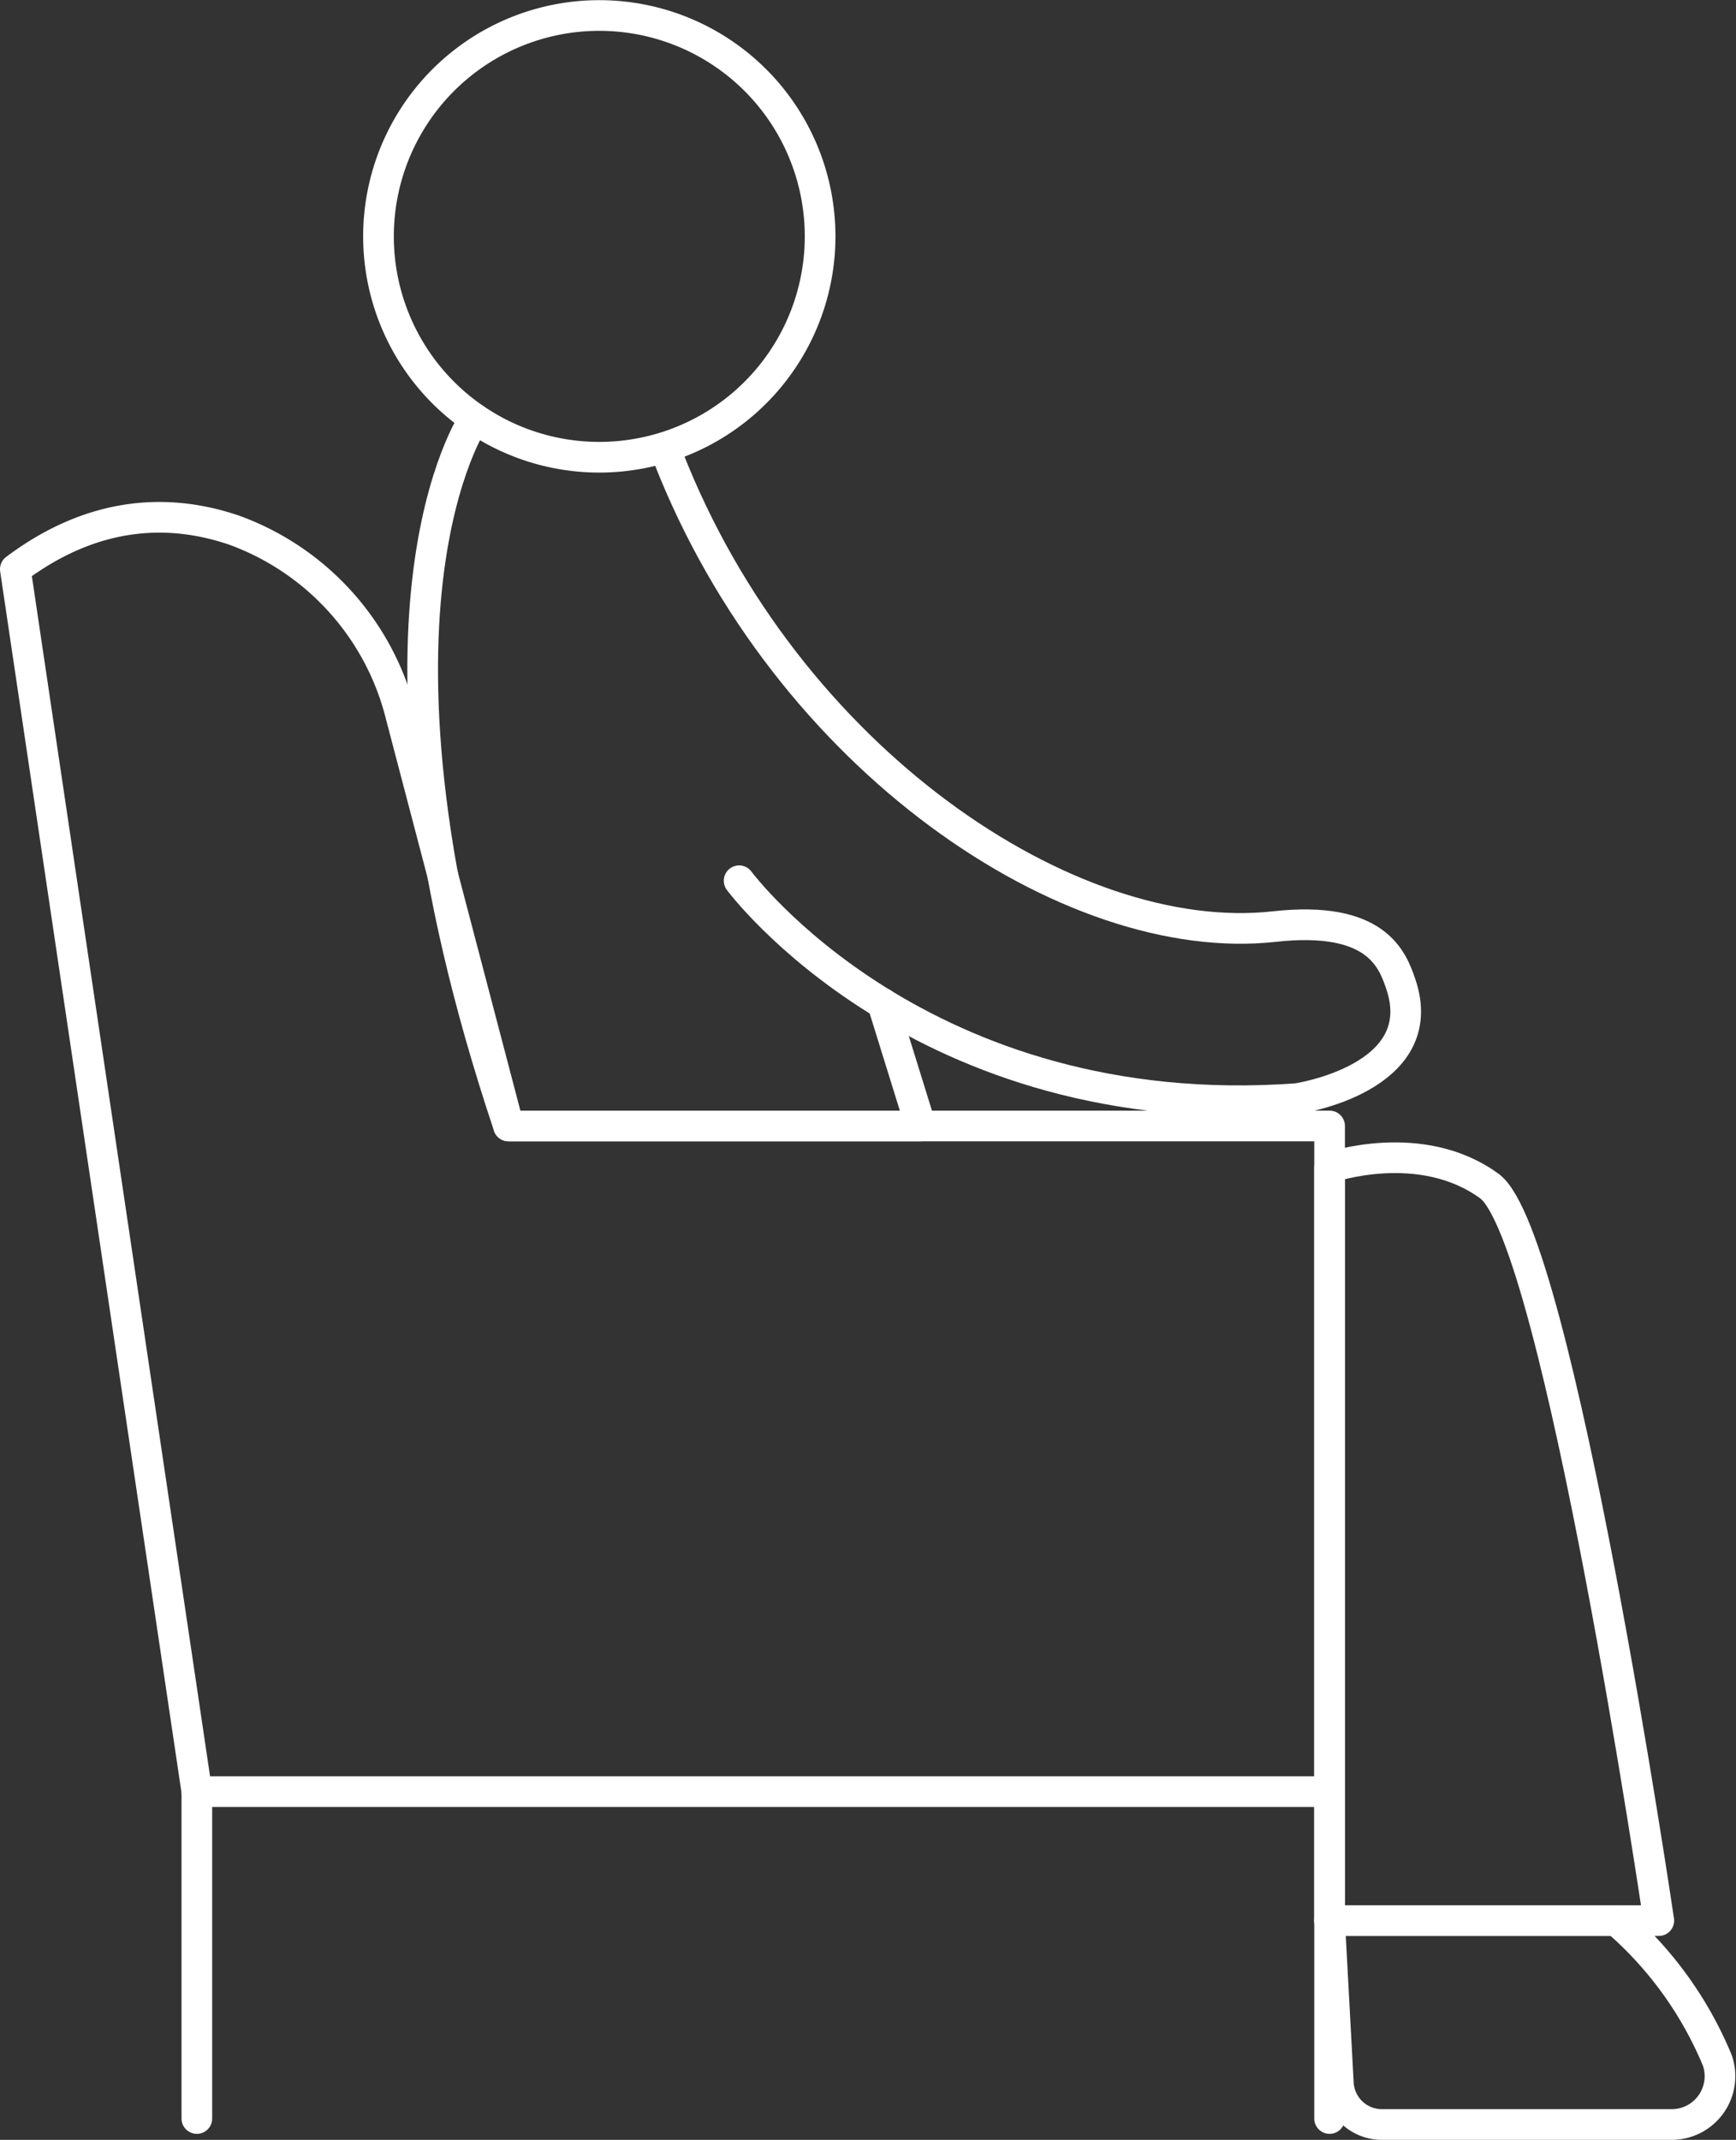 <svg xmlns="http://www.w3.org/2000/svg" width="113.212" height="139.512" viewBox="0 0 113.212 139.512"><rect x="0" y="0" width="113.212" height="139.512" fill="#333333" stroke="none"/><g id="Group_1950" data-name="Group 1950" transform="translate(1 1.009)"><g id="Group_1947" data-name="Group 1947" transform="translate(0 0)"><g id="Group_1945" data-name="Group 1945" transform="translate(0 0)"><g id="Group_1949" data-name="Group 1949"><path id="Path_4054" data-name="Path 4054" d="M15.576,12.788S6.653,25.6,17.795,58.9H44.67l-2.482-7.995" transform="translate(14.37 13.502)" fill="none" stroke="#fff" stroke-linecap="round" stroke-linejoin="round" stroke-width="2"></path><path id="Path_4055" data-name="Path 4055" d="M23.564,41.455S35.4,57.445,59.936,55.66c0,0,8.9-1.3,6.768-7.5-.534-1.545-1.561-4.459-8.242-3.716-13.33,1.478-31.816-10.89-39.519-30.6" transform="translate(23.638 14.958)" fill="none" stroke="#fff" stroke-linecap="round" stroke-linejoin="round" stroke-width="2"></path><path id="Path_4056" data-name="Path 4056" d="M39.713,17.539A14.4,14.4,0,1,1,26.806,1.782,14.4,14.4,0,0,1,39.713,17.539Z" transform="translate(12.699 -1.71)" fill="none" stroke="#fff" stroke-linecap="round" stroke-linejoin="round" stroke-width="2"></path><path id="Path_4057" data-name="Path 4057" d="M1,18.881l11.837,79.7H86.708v-43.4H33.165L26.152,28.458A17.291,17.291,0,0,0,15.276,16.337C11.247,14.963,6.261,14.934,1,18.881Z" transform="translate(-1 17.221)" fill="none" stroke="#fff" stroke-linecap="round" stroke-linejoin="round" stroke-width="2"></path><line id="Line_18" data-name="Line 18" y2="21.308" transform="translate(11.837 115.805)" fill="none" stroke="#fff" stroke-linecap="round" stroke-linejoin="round" stroke-width="2"></line><line id="Line_19" data-name="Line 19" y2="21.308" transform="translate(85.708 115.805)" fill="none" stroke="#fff" stroke-linecap="round" stroke-linejoin="round" stroke-width="2"></line><path id="Path_4058" data-name="Path 4058" d="M37.117,33.736s5.949-2.067,10.423,1.206S58.586,82.83,58.586,82.83H37.117Z" transform="translate(48.591 41.38)" fill="none" stroke="#fff" stroke-linecap="round" stroke-linejoin="round" stroke-width="2"></path><path id="Path_4059" data-name="Path 4059" d="M55.819,54.05A24.378,24.378,0,0,1,62.4,63.16a3.149,3.149,0,0,1-3.035,4.186H40.551a2.84,2.84,0,0,1-2.86-2.655L37.117,54.05Z" transform="translate(48.591 70.157)" fill="none" stroke="#fff" stroke-linecap="round" stroke-linejoin="round" stroke-width="2"></path></g></g></g></g></svg>